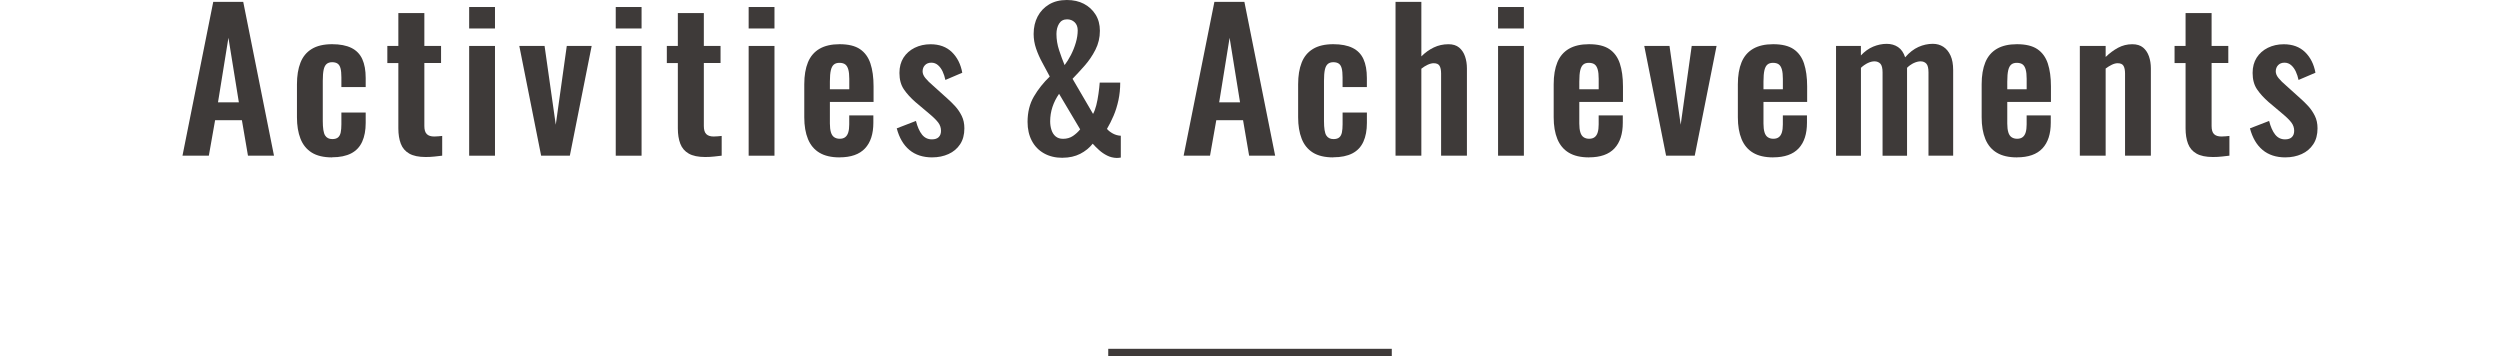 <?xml version="1.0" encoding="UTF-8"?>
<svg id="_レイヤー_2" data-name="レイヤー 2" xmlns="http://www.w3.org/2000/svg" viewBox="0 0 987.51 140.78">
  <defs>
    <style>
      .cls-1 {
        fill: none;
      }

      .cls-2 {
        fill: #3e3a39;
      }
    </style>
  </defs>
  <g id="_レイヤー_1-2" data-name="レイヤー 1">
    <g>
      <rect class="cls-2" x="437.76" y="137.78" width="112" height="3"/>
      <g>
        <path class="cls-2" d="M72.08,61.5L84.23.75h11.85l12.15,60.75h-10.28l-2.4-14.03h-10.58l-2.48,14.03h-10.42ZM86.1,40.42h8.25l-4.12-25.5-4.12,25.5Z"/>
        <path class="cls-2" d="M131.18,62.17c-3.35,0-6.04-.64-8.06-1.91-2.03-1.28-3.5-3.1-4.43-5.48-.93-2.37-1.39-5.19-1.39-8.44v-13.05c0-3.35.46-6.2,1.39-8.55.92-2.35,2.41-4.15,4.46-5.4,2.05-1.25,4.72-1.88,8.03-1.88,3.1,0,5.64.49,7.61,1.46,1.97.97,3.41,2.45,4.31,4.42.9,1.98,1.35,4.46,1.35,7.46v3.6h-9.6v-3.83c0-1.5-.11-2.69-.34-3.56-.22-.87-.61-1.5-1.16-1.88-.55-.38-1.28-.56-2.17-.56s-1.63.24-2.18.71c-.55.48-.94,1.24-1.16,2.29s-.34,2.5-.34,4.35v15.9c0,2.8.3,4.69.9,5.66.6.97,1.55,1.46,2.85,1.46,1,0,1.76-.22,2.29-.67.52-.45.87-1.11,1.05-1.99.17-.87.26-1.94.26-3.19v-4.65h9.6v4.12c0,2.9-.46,5.38-1.39,7.42-.93,2.05-2.38,3.59-4.35,4.61-1.98,1.02-4.49,1.54-7.54,1.54Z"/>
        <path class="cls-2" d="M168.15,62.02c-2.75,0-4.91-.45-6.49-1.35s-2.69-2.2-3.34-3.9c-.65-1.7-.97-3.72-.97-6.07v-25.8h-4.35v-6.75h4.35V5.17h10.27v12.97h6.6v6.75h-6.6v24.9c0,1.5.33,2.56.98,3.19.65.63,1.62.94,2.92.94.55,0,1.09-.02,1.61-.08.53-.05,1.04-.1,1.54-.15v7.8c-.85.1-1.84.21-2.96.34s-2.31.19-3.56.19Z"/>
        <path class="cls-2" d="M185.32,11.25V2.77h10.2v8.48h-10.2ZM185.32,61.5V18.15h10.2v43.35h-10.2Z"/>
        <path class="cls-2" d="M213.75,61.5l-8.62-43.35h9.98l4.42,31.12,4.35-31.12h9.83l-8.62,43.35h-11.33Z"/>
        <path class="cls-2" d="M243.22,11.25V2.77h10.2v8.48h-10.2ZM243.22,61.5V18.15h10.2v43.35h-10.2Z"/>
        <path class="cls-2" d="M278.55,62.02c-2.75,0-4.91-.45-6.49-1.35s-2.69-2.2-3.34-3.9c-.65-1.7-.97-3.72-.97-6.07v-25.8h-4.35v-6.75h4.35V5.17h10.27v12.97h6.6v6.75h-6.6v24.9c0,1.5.33,2.56.98,3.19.65.63,1.62.94,2.92.94.55,0,1.09-.02,1.61-.08.53-.05,1.04-.1,1.54-.15v7.8c-.85.1-1.84.21-2.96.34s-2.31.19-3.56.19Z"/>
        <path class="cls-2" d="M295.72,11.25V2.77h10.2v8.48h-10.2ZM295.72,61.5V18.15h10.2v43.35h-10.2Z"/>
        <path class="cls-2" d="M331.64,62.17c-3.25,0-5.9-.61-7.95-1.84-2.05-1.22-3.56-3.02-4.54-5.4-.97-2.37-1.46-5.24-1.46-8.59v-13.05c0-3.45.49-6.35,1.46-8.7.98-2.35,2.5-4.12,4.58-5.33,2.07-1.2,4.71-1.8,7.91-1.8,3.45,0,6.14.65,8.06,1.95,1.92,1.3,3.3,3.19,4.12,5.66.83,2.48,1.24,5.49,1.24,9.04v6.15h-17.25v8.55c0,1.4.14,2.55.41,3.45.27.9.71,1.55,1.31,1.95.6.4,1.32.6,2.17.6.9,0,1.62-.21,2.17-.64.55-.42.95-1.05,1.2-1.88.25-.83.38-1.86.38-3.11v-3.6h9.53v2.92c0,4.4-1.1,7.78-3.3,10.12-2.2,2.35-5.55,3.53-10.05,3.53ZM327.82,35.25h7.65v-4.12c0-1.5-.12-2.71-.38-3.64-.25-.92-.65-1.6-1.2-2.03-.55-.42-1.33-.64-2.32-.64-.9,0-1.63.22-2.18.67-.55.45-.95,1.2-1.2,2.25-.25,1.05-.38,2.55-.38,4.5v3Z"/>
        <path class="cls-2" d="M368.24,62.17c-3.65,0-6.65-.97-9-2.92-2.35-1.95-4.03-4.8-5.02-8.55l7.58-2.93c.6,2.35,1.4,4.15,2.4,5.4,1,1.25,2.3,1.88,3.9,1.88,1.2,0,2.1-.3,2.7-.9s.9-1.42.9-2.47c0-1.2-.36-2.29-1.09-3.26-.73-.97-1.96-2.19-3.71-3.64l-5.25-4.42c-1.9-1.65-3.44-3.34-4.61-5.06-1.18-1.72-1.76-3.89-1.76-6.49,0-2.35.54-4.36,1.61-6.04,1.08-1.67,2.55-2.97,4.42-3.9,1.88-.92,3.96-1.39,6.26-1.39,3.5,0,6.31,1.04,8.44,3.11,2.12,2.08,3.49,4.79,4.09,8.14l-6.67,2.85c-.25-1.2-.61-2.31-1.09-3.34-.48-1.02-1.09-1.86-1.84-2.51-.75-.65-1.62-.97-2.62-.97-1.05,0-1.89.33-2.51.97-.63.65-.94,1.48-.94,2.48,0,.85.36,1.72,1.09,2.62.72.9,1.76,1.92,3.11,3.07l5.33,4.8c1.15,1,2.25,2.08,3.3,3.22,1.05,1.15,1.92,2.44,2.62,3.86s1.05,3.06,1.05,4.91c0,2.5-.56,4.6-1.69,6.3-1.12,1.7-2.65,2.99-4.58,3.86-1.93.87-4.06,1.31-6.41,1.31Z"/>
        <path class="cls-2" d="M419.69,62.33c-2.8,0-5.24-.59-7.31-1.76-2.08-1.17-3.68-2.82-4.8-4.95-1.12-2.12-1.69-4.61-1.69-7.46,0-3.85.84-7.2,2.51-10.05,1.67-2.85,3.76-5.47,6.26-7.88-.95-1.8-1.93-3.61-2.92-5.44-1-1.82-1.83-3.69-2.48-5.59-.65-1.9-.97-3.83-.97-5.78,0-2.6.53-4.9,1.58-6.9,1.05-2,2.55-3.59,4.5-4.76s4.3-1.76,7.05-1.76c2.55,0,4.79.5,6.71,1.5,1.92,1,3.46,2.41,4.61,4.24,1.15,1.83,1.72,3.96,1.72,6.41,0,2.7-.59,5.2-1.76,7.5-1.17,2.3-2.59,4.39-4.24,6.26-1.65,1.88-3.25,3.61-4.8,5.21l8.1,13.88c.5-.9.92-2.05,1.28-3.45.35-1.4.64-2.9.86-4.5.23-1.6.39-3.08.49-4.42h8.1c0,2.45-.24,4.78-.71,6.97-.48,2.2-1.11,4.24-1.91,6.11-.8,1.88-1.68,3.61-2.62,5.21.6.7,1.39,1.31,2.36,1.84.97.52,2.01.81,3.11.86v8.62c-.3.05-.59.09-.86.11-.28.02-.54.04-.79.04-1.35-.05-2.6-.36-3.75-.94-1.15-.57-2.2-1.29-3.15-2.14-.95-.85-1.8-1.7-2.55-2.55-1.3,1.65-2.95,2.99-4.95,4.01-2,1.02-4.33,1.54-6.97,1.54ZM419.92,54.83c1.5,0,2.8-.38,3.9-1.12,1.1-.75,2.05-1.62,2.85-2.62l-8.33-14.03c-1.15,1.65-2.02,3.39-2.62,5.21-.6,1.83-.9,3.71-.9,5.66,0,1.2.17,2.34.52,3.41.35,1.08.9,1.93,1.65,2.55s1.72.94,2.92.94ZM420.52,25.72c.85-1.1,1.67-2.42,2.48-3.97.8-1.55,1.45-3.17,1.95-4.88.5-1.7.75-3.33.75-4.88,0-1.35-.4-2.41-1.2-3.19-.8-.77-1.8-1.16-3-1.16-1.4,0-2.45.56-3.15,1.69s-1.05,2.49-1.05,4.09c0,2.15.35,4.29,1.05,6.41.7,2.13,1.42,4.09,2.17,5.89Z"/>
        <path class="cls-2" d="M467.54,61.5L479.69.75h11.85l12.15,60.75h-10.28l-2.4-14.03h-10.57l-2.48,14.03h-10.42ZM481.57,40.42h8.25l-4.12-25.5-4.12,25.5Z"/>
        <path class="cls-2" d="M526.64,62.17c-3.35,0-6.04-.64-8.06-1.91-2.03-1.28-3.5-3.1-4.42-5.48-.93-2.37-1.39-5.19-1.39-8.44v-13.05c0-3.35.46-6.2,1.39-8.55.92-2.35,2.41-4.15,4.46-5.4,2.05-1.25,4.73-1.88,8.03-1.88,3.1,0,5.64.49,7.61,1.46,1.97.97,3.41,2.45,4.31,4.42.9,1.98,1.35,4.46,1.35,7.46v3.6h-9.6v-3.83c0-1.5-.11-2.69-.34-3.56-.22-.87-.61-1.5-1.16-1.88-.55-.38-1.28-.56-2.17-.56s-1.63.24-2.17.71c-.55.48-.94,1.24-1.16,2.29-.22,1.05-.34,2.5-.34,4.35v15.9c0,2.8.3,4.69.9,5.66.6.97,1.55,1.46,2.85,1.46,1,0,1.76-.22,2.29-.67s.87-1.11,1.05-1.99c.17-.87.26-1.94.26-3.19v-4.65h9.6v4.12c0,2.9-.46,5.38-1.39,7.42-.93,2.05-2.38,3.59-4.35,4.61-1.98,1.02-4.49,1.54-7.54,1.54Z"/>
        <path class="cls-2" d="M551.24,61.5V.75h10.2v21.52c1.5-1.5,3.14-2.67,4.91-3.52,1.77-.85,3.71-1.28,5.81-1.28,1.75,0,3.15.44,4.2,1.31,1.05.88,1.83,2.04,2.33,3.49.5,1.45.75,3.03.75,4.73v34.5h-10.2V29.02c0-1.3-.2-2.3-.6-3-.4-.7-1.18-1.05-2.33-1.05-.7,0-1.49.2-2.36.6-.88.4-1.71.93-2.51,1.57v34.35h-10.2Z"/>
        <path class="cls-2" d="M591.74,11.25V2.77h10.2v8.48h-10.2ZM591.74,61.5V18.15h10.2v43.35h-10.2Z"/>
        <path class="cls-2" d="M627.66,62.17c-3.25,0-5.9-.61-7.95-1.84-2.05-1.22-3.56-3.02-4.54-5.4-.97-2.37-1.46-5.24-1.46-8.59v-13.05c0-3.45.49-6.35,1.46-8.7.98-2.35,2.5-4.12,4.58-5.33,2.07-1.2,4.71-1.8,7.91-1.8,3.45,0,6.14.65,8.06,1.95,1.92,1.3,3.3,3.19,4.12,5.66.82,2.48,1.24,5.49,1.24,9.04v6.15h-17.25v8.55c0,1.4.14,2.55.41,3.45.27.9.71,1.55,1.31,1.95.6.4,1.32.6,2.17.6.9,0,1.62-.21,2.18-.64.55-.42.95-1.05,1.2-1.88s.38-1.86.38-3.11v-3.6h9.53v2.92c0,4.4-1.1,7.78-3.3,10.12-2.2,2.35-5.55,3.53-10.05,3.53ZM623.84,35.25h7.65v-4.12c0-1.5-.12-2.71-.38-3.64-.25-.92-.65-1.6-1.2-2.03-.55-.42-1.33-.64-2.33-.64-.9,0-1.63.22-2.17.67-.55.45-.95,1.2-1.2,2.25-.25,1.05-.38,2.55-.38,4.5v3Z"/>
        <path class="cls-2" d="M658.11,61.5l-8.62-43.35h9.97l4.42,31.12,4.35-31.12h9.82l-8.62,43.35h-11.32Z"/>
        <path class="cls-2" d="M700.41,62.17c-3.25,0-5.9-.61-7.95-1.84-2.05-1.22-3.56-3.02-4.54-5.4-.97-2.37-1.46-5.24-1.46-8.59v-13.05c0-3.45.49-6.35,1.46-8.7.98-2.35,2.5-4.12,4.58-5.33,2.07-1.2,4.71-1.8,7.91-1.8,3.45,0,6.14.65,8.06,1.95,1.92,1.3,3.3,3.19,4.12,5.66.82,2.48,1.24,5.49,1.24,9.04v6.15h-17.25v8.55c0,1.4.14,2.55.41,3.45.27.9.71,1.55,1.31,1.95.6.4,1.32.6,2.17.6.9,0,1.62-.21,2.18-.64.55-.42.95-1.05,1.2-1.88s.38-1.86.38-3.11v-3.6h9.53v2.92c0,4.4-1.1,7.78-3.3,10.12-2.2,2.35-5.55,3.53-10.05,3.53ZM696.59,35.25h7.65v-4.12c0-1.5-.12-2.71-.38-3.64-.25-.92-.65-1.6-1.2-2.03-.55-.42-1.33-.64-2.33-.64-.9,0-1.63.22-2.17.67-.55.45-.95,1.2-1.2,2.25-.25,1.05-.38,2.55-.38,4.5v3Z"/>
        <path class="cls-2" d="M725.24,61.5V18.15h9.82v3.75c1.5-1.6,3.12-2.76,4.88-3.49,1.75-.72,3.53-1.09,5.33-1.09,1.7,0,3.19.42,4.46,1.27,1.27.85,2.21,2.2,2.81,4.05,1.65-1.9,3.4-3.26,5.25-4.09,1.85-.83,3.75-1.24,5.7-1.24,1.55,0,2.92.39,4.12,1.16,1.2.78,2.15,1.93,2.85,3.45.7,1.53,1.05,3.44,1.05,5.74v33.83h-9.75V28.58c0-1.65-.28-2.79-.83-3.41-.55-.62-1.33-.94-2.32-.94-.8,0-1.69.23-2.66.67-.97.45-1.86,1.08-2.66,1.88v34.73h-9.67V28.58c0-1.65-.29-2.79-.86-3.41-.58-.62-1.36-.94-2.36-.94-.8,0-1.68.23-2.62.67-.95.45-1.85,1.08-2.7,1.88v34.73h-9.82Z"/>
        <path class="cls-2" d="M796.71,62.17c-3.25,0-5.9-.61-7.95-1.84-2.05-1.22-3.56-3.02-4.54-5.4-.97-2.37-1.46-5.24-1.46-8.59v-13.05c0-3.45.49-6.35,1.46-8.7.98-2.35,2.5-4.12,4.58-5.33,2.07-1.2,4.71-1.8,7.91-1.8,3.45,0,6.14.65,8.06,1.95,1.92,1.3,3.3,3.19,4.12,5.66.82,2.48,1.24,5.49,1.24,9.04v6.15h-17.25v8.55c0,1.4.14,2.55.41,3.45.27.9.71,1.55,1.31,1.95.6.4,1.32.6,2.17.6.9,0,1.62-.21,2.18-.64.55-.42.95-1.05,1.2-1.88s.38-1.86.38-3.11v-3.6h9.53v2.92c0,4.4-1.1,7.78-3.3,10.12-2.2,2.35-5.55,3.53-10.05,3.53ZM792.89,35.25h7.65v-4.12c0-1.5-.12-2.71-.38-3.64-.25-.92-.65-1.6-1.2-2.03-.55-.42-1.33-.64-2.33-.64-.9,0-1.63.22-2.17.67-.55.45-.95,1.2-1.2,2.25-.25,1.05-.38,2.55-.38,4.5v3Z"/>
        <path class="cls-2" d="M821.54,61.5V18.15h10.2v4.35c1.55-1.5,3.19-2.71,4.91-3.64,1.72-.92,3.59-1.39,5.59-1.39,1.8,0,3.23.44,4.28,1.31,1.05.88,1.82,2.04,2.33,3.49.5,1.45.75,3.03.75,4.73v34.5h-10.2V29.02c0-1.3-.2-2.3-.6-3-.4-.7-1.18-1.05-2.33-1.05-.7,0-1.46.2-2.29.6-.82.4-1.64.9-2.44,1.5v34.42h-10.2Z"/>
        <path class="cls-2" d="M874.11,62.02c-2.75,0-4.91-.45-6.49-1.35s-2.69-2.2-3.34-3.9c-.65-1.7-.97-3.72-.97-6.07v-25.8h-4.35v-6.75h4.35V5.17h10.28v12.97h6.6v6.75h-6.6v24.9c0,1.5.32,2.56.97,3.19.65.63,1.62.94,2.92.94.55,0,1.09-.02,1.61-.08.53-.05,1.04-.1,1.54-.15v7.8c-.85.1-1.84.21-2.96.34s-2.31.19-3.56.19Z"/>
        <path class="cls-2" d="M902.76,62.17c-3.65,0-6.65-.97-9-2.92-2.35-1.95-4.03-4.8-5.02-8.55l7.57-2.93c.6,2.35,1.4,4.15,2.4,5.4,1,1.25,2.3,1.88,3.9,1.88,1.2,0,2.1-.3,2.7-.9.6-.6.9-1.42.9-2.47,0-1.2-.36-2.29-1.09-3.26-.72-.97-1.96-2.19-3.71-3.64l-5.25-4.42c-1.9-1.65-3.44-3.34-4.61-5.06-1.18-1.72-1.76-3.89-1.76-6.49,0-2.35.54-4.36,1.61-6.04,1.07-1.67,2.55-2.97,4.42-3.9,1.88-.92,3.96-1.39,6.26-1.39,3.5,0,6.31,1.04,8.44,3.11,2.12,2.08,3.49,4.79,4.09,8.14l-6.68,2.85c-.25-1.2-.61-2.31-1.09-3.34-.48-1.02-1.09-1.86-1.84-2.51-.75-.65-1.62-.97-2.62-.97-1.05,0-1.89.33-2.51.97-.62.65-.94,1.48-.94,2.48,0,.85.36,1.72,1.09,2.62.72.9,1.76,1.92,3.11,3.07l5.33,4.8c1.15,1,2.25,2.08,3.3,3.22,1.05,1.15,1.92,2.44,2.62,3.86s1.05,3.06,1.05,4.91c0,2.5-.56,4.6-1.69,6.3-1.12,1.7-2.65,2.99-4.57,3.86-1.93.87-4.06,1.31-6.41,1.31Z"/>
      </g>
    </g>
    <rect class="cls-1" y="47.29" width="987.51" height="46.19"/>
  </g>
</svg>